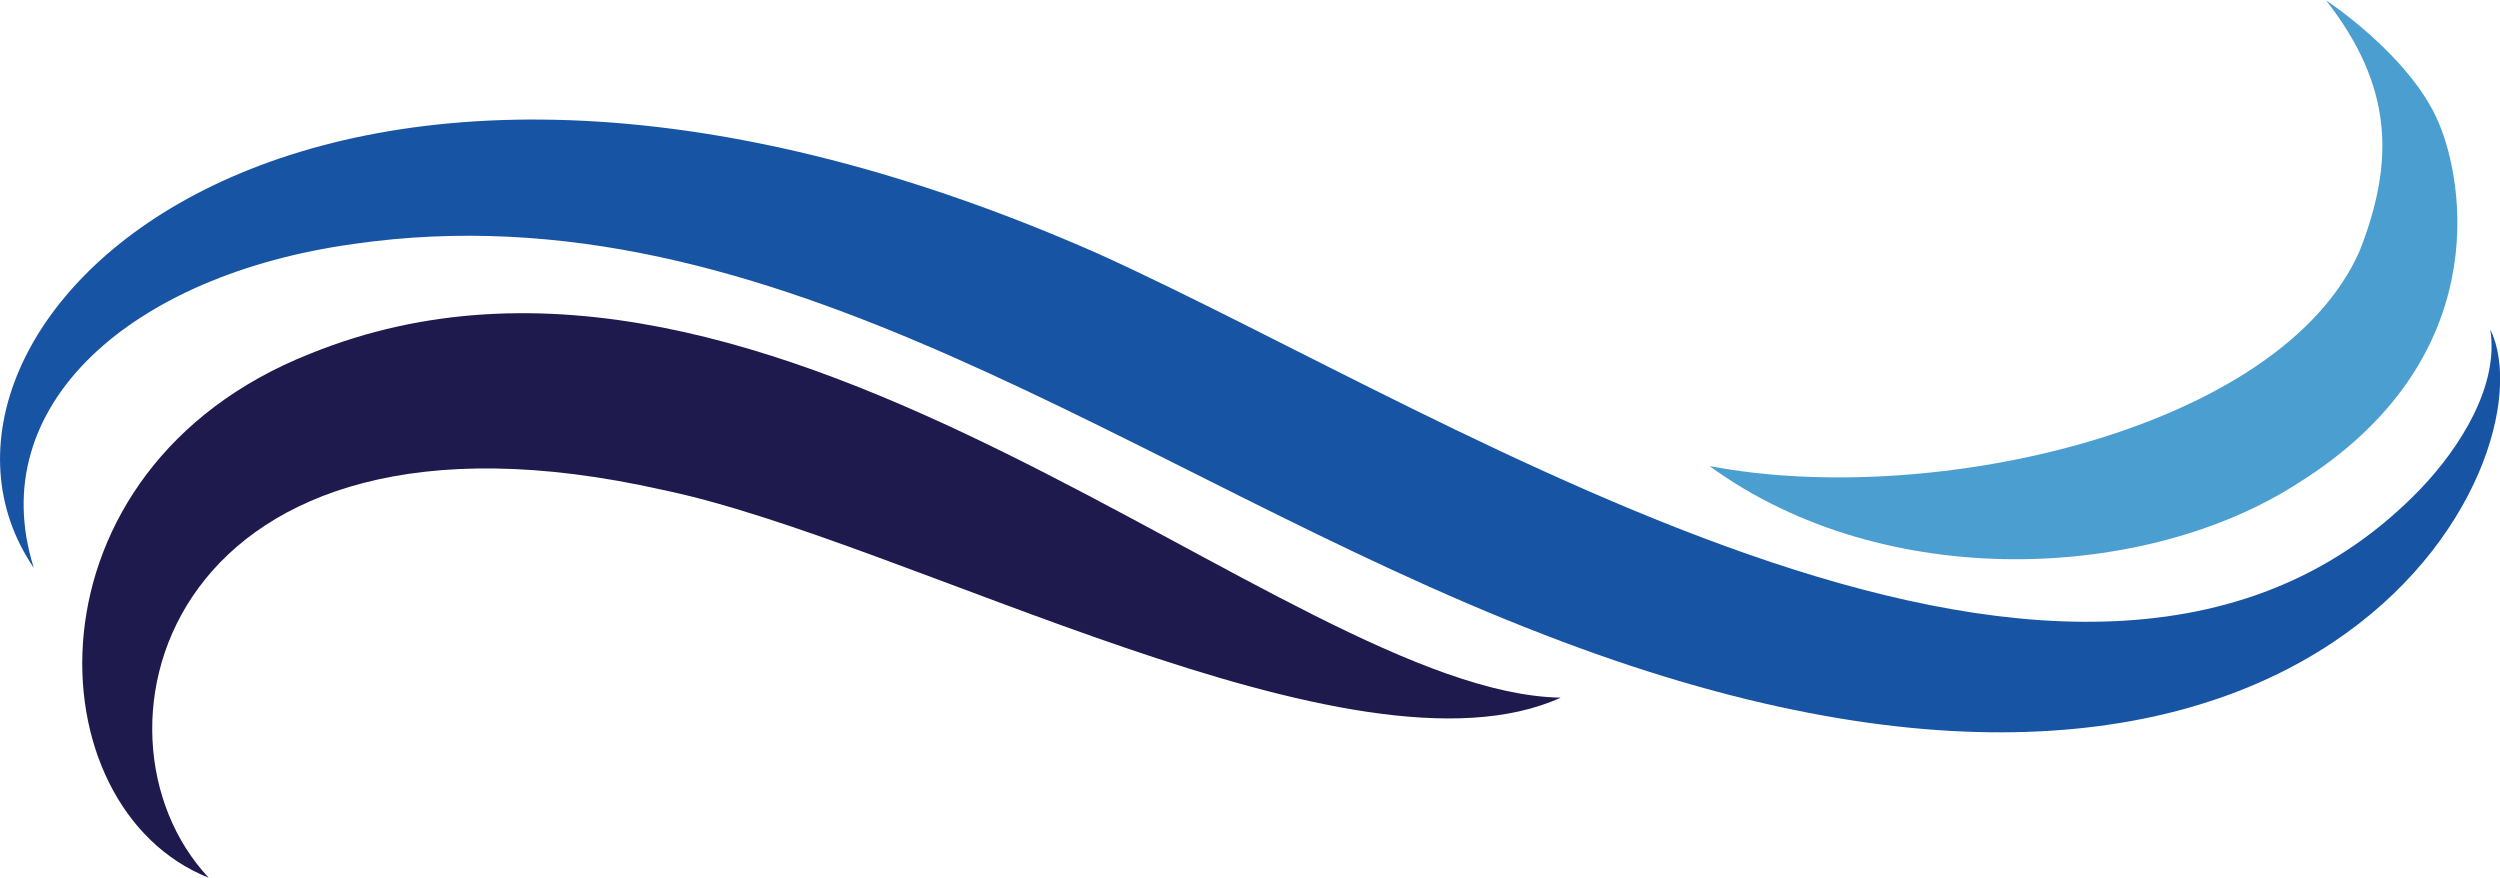 <?xml version="1.0" encoding="UTF-8"?>
<svg xmlns="http://www.w3.org/2000/svg" id="Layer_2" viewBox="0 0 82.06 28.81">
  <defs>
    <style>.cls-1{fill:#4b9fd0;}.cls-1,.cls-2,.cls-3{stroke-width:0px;}.cls-2{fill:#1854a4;}.cls-3{fill:#1e1a4d;}</style>
  </defs>
  <g id="Layer_1-2">
    <path class="cls-2" d="m1.11,18.64C-4.16,10.93,9.66-3.3,36.03,8.32c11.97,5.42,32.53,19.03,43.42,7.73,1.29-1.35,2.59-3.39,2.29-5.24,2.09,4.26-5.63,19.89-31.09,10.01-13.43-5.18-25.2-14.82-39.06-12.81C4.33,9.02-.58,13.3,1.11,18.64"></path>
    <path class="cls-1" d="m56.13,15.3c7.27,1.39,18.75-1.17,21.33-7.08,1.14-2.92,1.1-5.38-1.11-8.21,0,0,2.76,1.81,3.69,4,.86,1.99,1.83,7.83-4.61,11.85-4.95,3.2-13.53,3.64-19.3-.55"></path>
    <path class="cls-3" d="m51.23,22.9c-6.79,3.08-21.49-5.17-29.48-6.82C5.49,12.41,2.38,24.05,6.85,28.81,1.05,26.51.61,15.4,10.18,11.61c15.2-6.17,32.02,11.13,41.05,11.29"></path>
  </g>
</svg>
